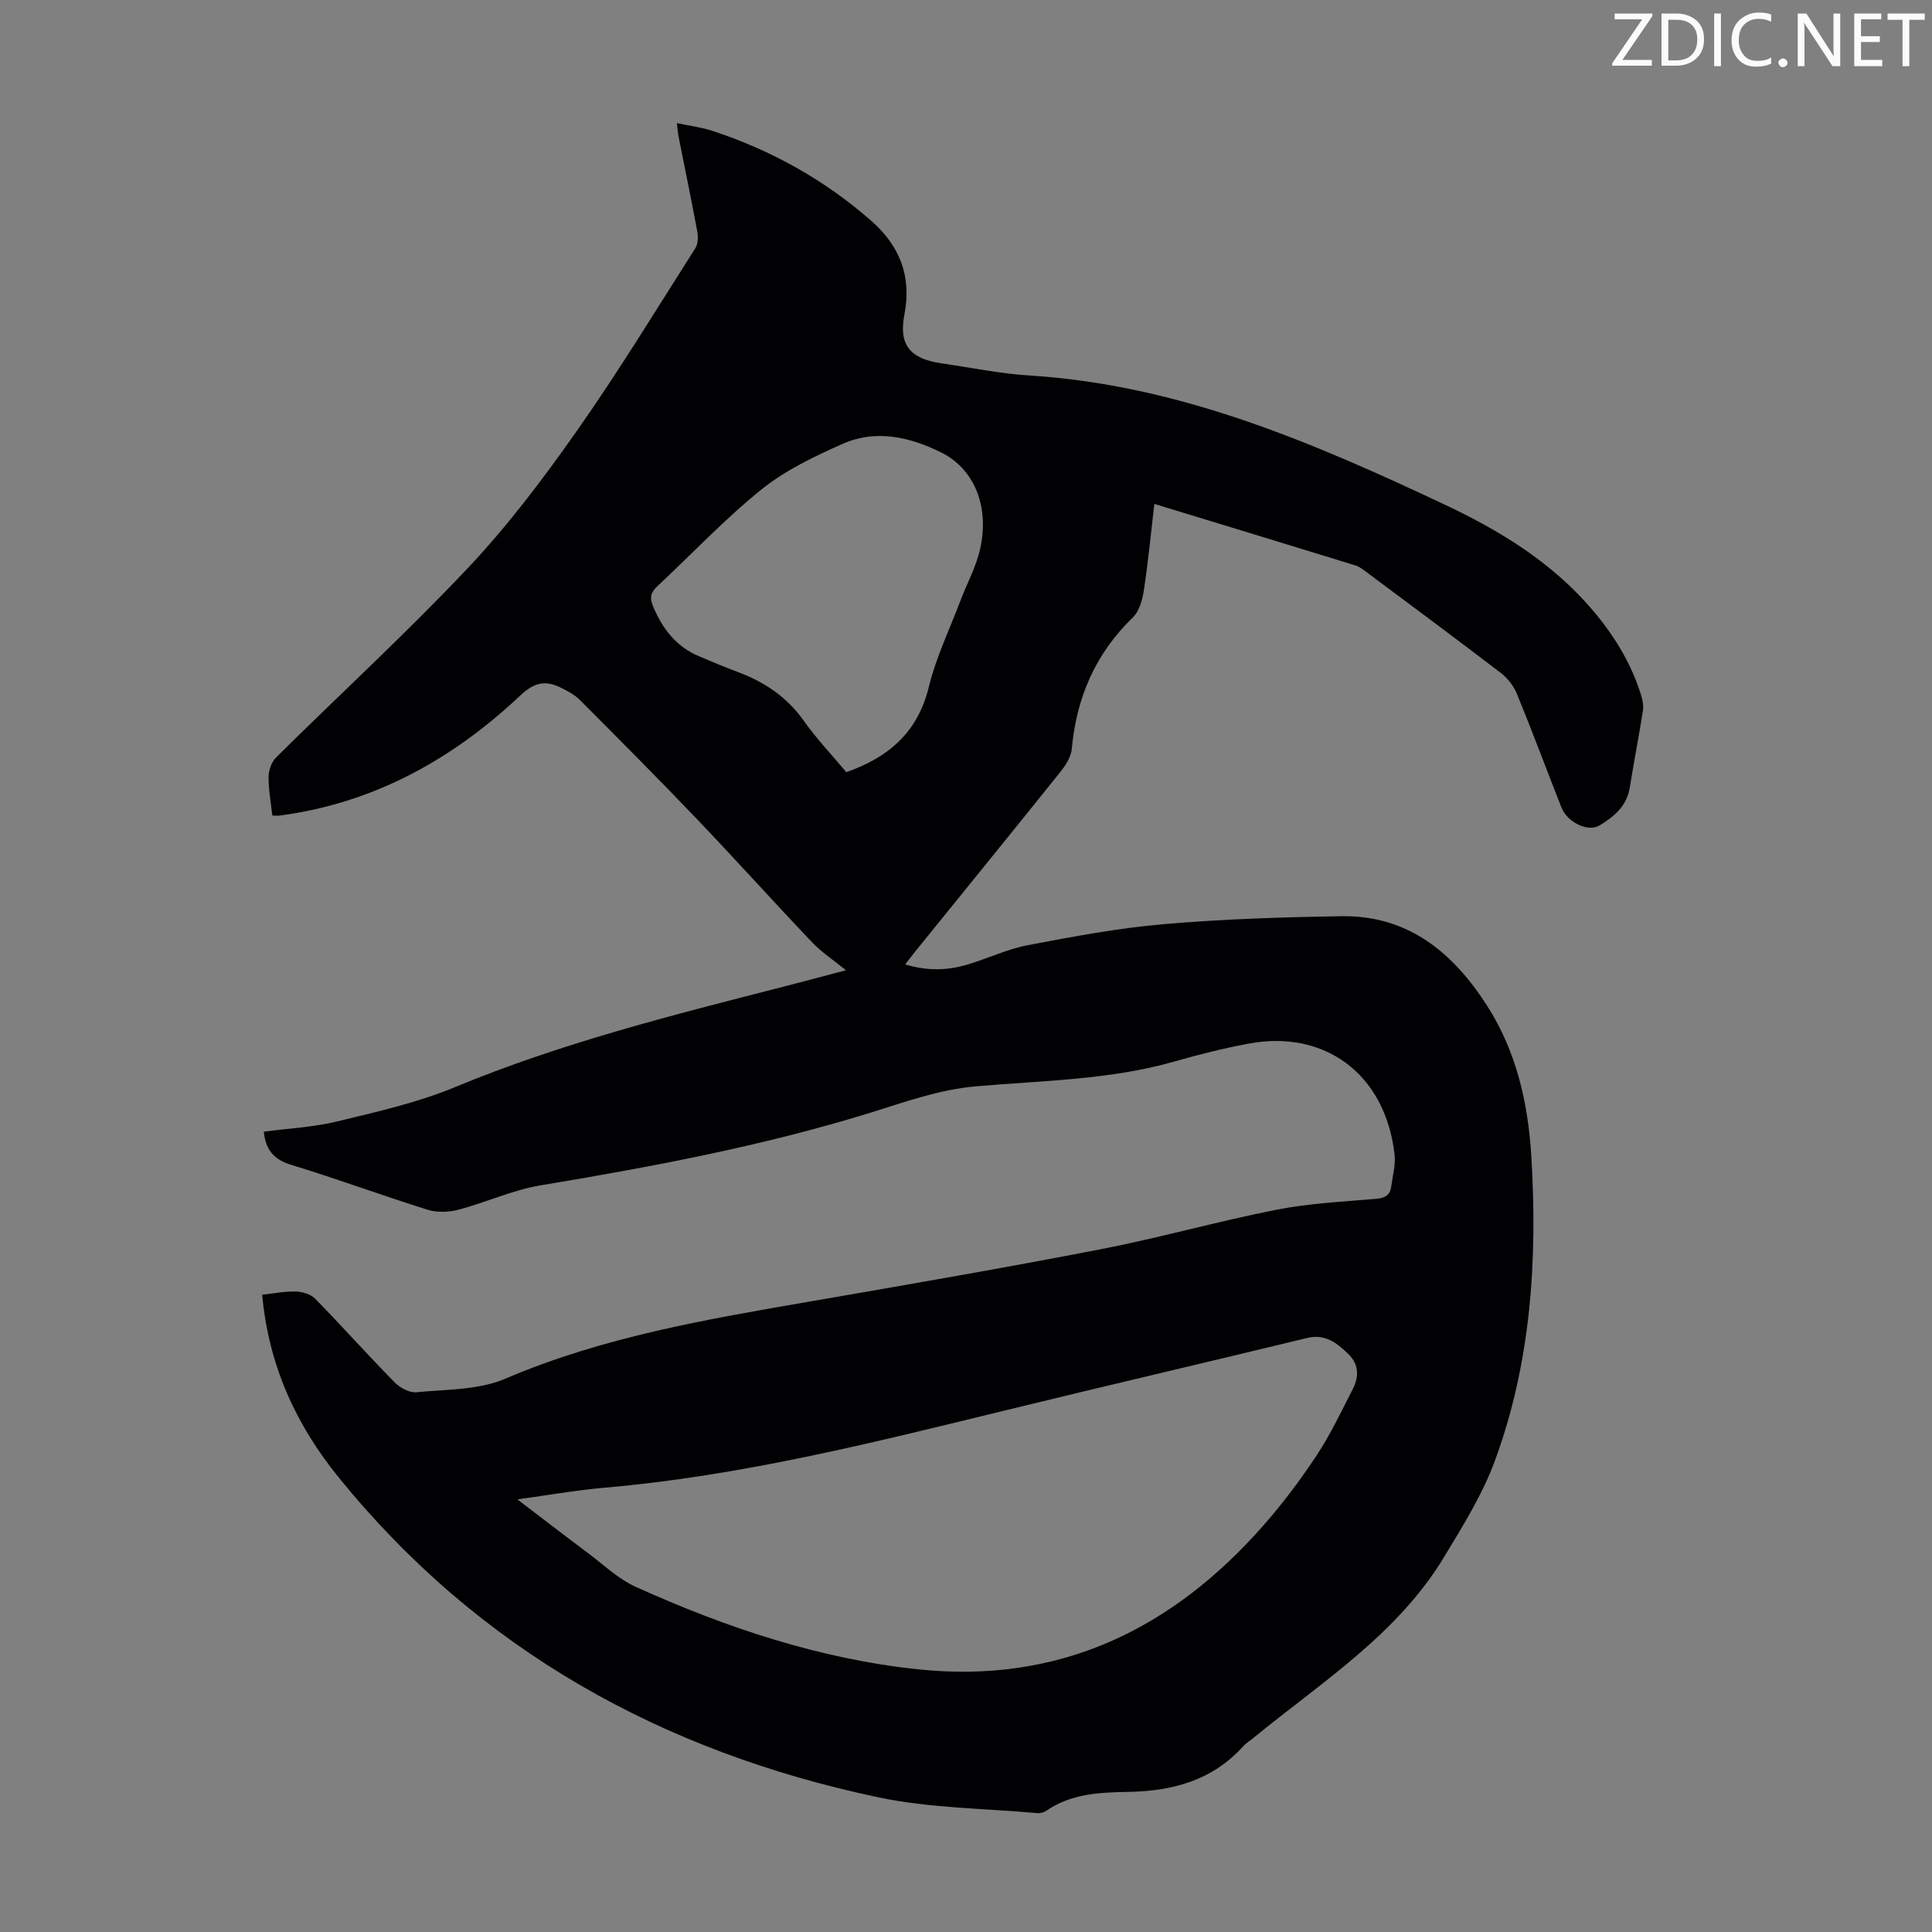<svg enable-background="new 0 0 400 400" viewBox="0 0 400 400" xmlns="http://www.w3.org/2000/svg"><rect x="0" y="0" width="400" height="400" fill="#808080" stroke="none"/><g fill="#fcfafa"><path d="m342.2 3.2-6.3 9.2h6.1v1.2h-8.2v-.5l6.2-9.1h-5.7v-1.2h7.8v.4z"/><path d="m344 13.7v-10.9h3.1c1.6 0 3 .5 4.1 1.4 1.1 1 1.6 2.2 1.6 3.9s-.5 3-1.6 4-2.5 1.5-4.2 1.5h-3zm1.4-9.6v8.4h1.6c1.4 0 2.5-.4 3.2-1.1.8-.8 1.2-1.8 1.2-3.2s-.4-2.4-1.2-3.1-1.8-1-3.1-1z"/><path d="m356.3 2.8v10.9h-1.4v-10.9z"/><path d="m366.6 13.2c-.8.4-1.8.6-3 .6-1.6 0-2.8-.5-3.7-1.5s-1.4-2.3-1.4-3.9c0-1.7.5-3.2 1.6-4.2s2.4-1.6 4-1.6c1 0 1.9.1 2.6.4v1.5c-.8-.4-1.6-.6-2.6-.6-1.2 0-2.2.4-3 1.2s-1.1 1.9-1.1 3.3c0 1.3.4 2.3 1.1 3.1s1.6 1.1 2.8 1.1c1.1 0 2-.2 2.8-.7v1.3z"/><path d="m368.2 13c0-.3.1-.5.3-.6.2-.2.4-.3.6-.3.3 0 .5.1.7.3s.3.4.3.6-.1.5-.3.6c-.2.2-.4.3-.7.3s-.5-.1-.6-.3c-.2-.2-.3-.4-.3-.6z"/><path d="m381.1 13.7h-1.7l-5.5-8.4c-.2-.2-.3-.5-.4-.7 0 .2.1.8.1 1.5v7.6h-1.4v-10.9h1.8l5.3 8.3c.3.4.4.6.4.8 0-.3-.1-.8-.1-1.6v-7.5h1.4v10.9z"/><path d="m389.7 13.7h-5.8v-10.9h5.6v1.2h-4.2v3.5h3.9v1.2h-3.9v3.7h4.4z"/><path d="m398.4 4.1h-3.1v9.6h-1.4v-9.6h-3.1v-1.3h7.7v1.3z"/></g><path d="m54.28 268.05c2.59-.27 4.82-.74 7.03-.65 1.36.05 3.06.58 3.97 1.51 5.55 5.68 10.85 11.61 16.42 17.29 1.1 1.12 3.06 2.19 4.5 2.05 6.19-.61 12.87-.43 18.41-2.8 20.3-8.68 41.73-12.3 63.21-16.01 20.05-3.46 40.1-6.93 60.08-10.8 12.17-2.36 24.13-5.76 36.29-8.16 6.77-1.34 13.75-1.68 20.66-2.27 1.88-.16 2.95-.73 3.19-2.57.29-2.2.93-4.47.69-6.62-1.92-16.77-14.58-25.89-30.21-22.95-5.16.97-10.27 2.24-15.32 3.69-13.47 3.86-27.42 3.94-41.19 5.16-7.74.68-14.78 3.29-22.01 5.52-22.28 6.87-45.11 11.15-68.06 14.97-5.78.96-11.28 3.53-16.99 5.04-2.01.53-4.45.63-6.4.02-9.48-2.97-18.82-6.43-28.32-9.32-3.71-1.13-5.25-3.28-5.61-6.85 5.09-.68 10.25-.92 15.19-2.12 8.23-2 16.62-3.87 24.39-7.1 21.99-9.13 44.94-14.89 67.9-20.77 4.21-1.08 8.4-2.21 13.05-3.43-2.6-2.12-5.06-3.73-7.03-5.8-8.01-8.42-15.78-17.07-23.81-25.48-7.96-8.33-16.09-16.49-24.22-24.65-1.07-1.08-2.51-1.85-3.9-2.54-3.16-1.57-5.46-1.25-8.44 1.56-14.04 13.24-30.36 22.31-49.82 24.88-.42.06-.86.01-1.55.01-.29-2.72-.8-5.36-.77-7.99.01-1.37.59-3.09 1.53-4.03 13.2-13.07 26.91-25.66 39.66-39.16 8.25-8.74 15.59-18.46 22.52-28.31 8.68-12.34 16.54-25.26 24.65-37.99.56-.88.6-2.33.4-3.42-1.22-6.59-2.59-13.16-3.89-19.74-.14-.73-.19-1.48-.34-2.73 2.71.58 5.14.87 7.41 1.62 12.14 4 23.11 10.1 32.76 18.54 5.96 5.21 8.47 11.49 6.94 19.45-1.22 6.32 1.14 9.18 7.7 10.13 6.09.88 12.15 2.14 18.27 2.52 30.82 1.93 58.51 13.82 85.88 26.72 11.41 5.37 22.07 11.88 30.42 21.6 4.57 5.31 8.19 11.18 10.27 17.91.32 1.03.51 2.2.35 3.24-.84 5.3-1.87 10.57-2.72 15.87-.61 3.83-3.3 6.02-6.26 7.81-2.41 1.46-6.69-.68-7.88-3.71-3.07-7.8-5.99-15.66-9.17-23.42-.67-1.65-1.9-3.3-3.3-4.38-9.15-7.01-18.41-13.87-27.65-20.76-.8-.6-1.63-1.28-2.55-1.57-13.77-4.25-27.55-8.44-41.62-12.73-.71 6.1-1.27 11.99-2.16 17.84-.3 1.98-.93 4.35-2.28 5.66-7.75 7.5-11.69 16.6-12.65 27.23-.15 1.62-1.23 3.34-2.3 4.68-9.94 12.4-19.97 24.73-29.97 37.08-.68.83-1.32 1.69-2.22 2.85 4.66 1.41 8.83 1.25 12.94.02 4.17-1.25 8.19-3.19 12.43-4 9.32-1.77 18.69-3.54 28.12-4.35 12.23-1.06 24.53-1.45 36.81-1.65 13.86-.22 23.16 7.56 30.22 18.6 6 9.39 8.42 19.99 9.1 30.89 1.33 21.6-.03 43.02-7.62 63.5-2.57 6.92-6.61 13.35-10.45 19.72-9.7 16.05-25.39 25.88-39.44 37.41-.69.57-1.49 1.03-2.08 1.69-6.44 7.15-14.72 9.35-24.02 9.5-5.77.09-11.67.37-16.75 3.87-.51.35-1.28.58-1.89.52-11.02-1-22.25-1.01-33.01-3.29-44.6-9.43-82.62-30.41-111.65-66.22-8.86-10.89-14.52-23.25-15.84-37.83zm52.84 42.38c5.3 4.03 9.87 7.57 14.49 11.02 3.31 2.47 6.4 5.47 10.09 7.13 18.62 8.39 37.9 14.87 58.32 17.03 29.27 3.1 52.71-8.27 71.68-29.93 3.97-4.53 7.63-9.4 10.94-14.43 2.86-4.34 5.11-9.1 7.48-13.75 1.27-2.48 1.21-5.06-.92-7.12-2.35-2.27-4.78-4.29-8.55-3.37-20.85 5.05-41.74 9.92-62.58 15.01-27.36 6.68-54.68 13.55-82.86 15.99-5.75.49-11.46 1.51-18.09 2.42zm68.1-150.56c8.76-3.08 14.8-8.24 17.09-17.67 1.48-6.1 4.29-11.89 6.53-17.81 1.37-3.62 3.29-7.1 4.11-10.84 1.93-8.76-1.27-16.5-8.1-19.88-6.48-3.2-13.46-4.83-20.35-1.79-5.86 2.59-11.86 5.45-16.81 9.43-7.64 6.14-14.41 13.36-21.6 20.07-1.32 1.23-1.64 2.29-.91 4.07 1.96 4.75 4.86 8.5 9.72 10.5 2.58 1.06 5.14 2.18 7.75 3.14 5.56 2.06 10.24 5.16 13.75 10.12 2.64 3.73 5.82 7.07 8.82 10.66z" fill="#010103"/></svg>
